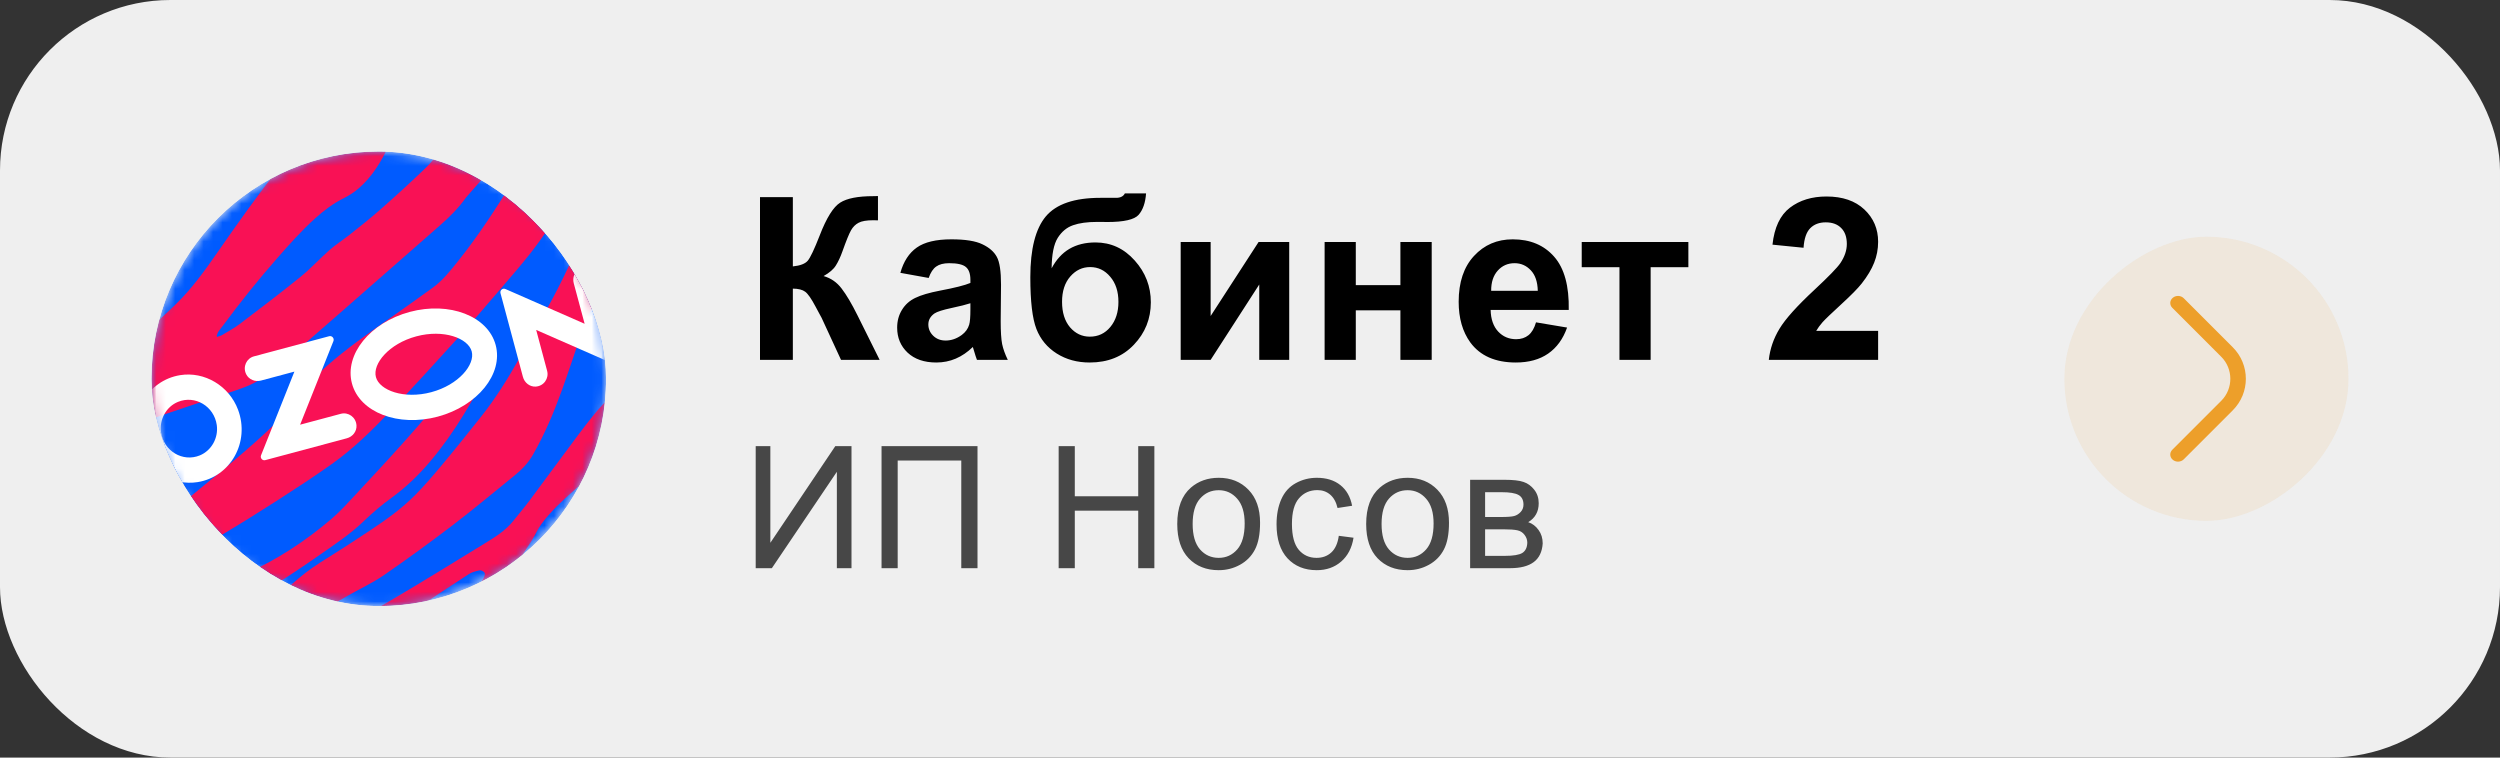 <?xml version="1.0" encoding="UTF-8"?> <svg xmlns="http://www.w3.org/2000/svg" width="264" height="80" viewBox="0 0 264 80" fill="none"><rect x="0" y="0" width="264" height="80" fill="#333333" stroke="none"/><rect width="264" height="80" rx="18" fill="#EFEFEF"></rect><path d="M80.256 20.82H83.725V28.133C84.498 28.055 85.021 27.855 85.295 27.535C85.568 27.215 85.99 26.324 86.561 24.863C87.279 23.004 88.002 21.848 88.728 21.395C89.447 20.941 90.607 20.715 92.209 20.715C92.287 20.715 92.455 20.711 92.713 20.703V23.27L92.221 23.258C91.51 23.258 90.99 23.348 90.662 23.527C90.334 23.699 90.068 23.965 89.865 24.324C89.662 24.684 89.361 25.422 88.963 26.539C88.752 27.133 88.521 27.629 88.271 28.027C88.029 28.426 87.596 28.801 86.971 29.152C87.744 29.371 88.381 29.812 88.881 30.477C89.389 31.141 89.943 32.078 90.545 33.289L92.889 38H88.811L86.76 33.559C86.728 33.496 86.662 33.375 86.561 33.195C86.521 33.133 86.377 32.863 86.127 32.387C85.682 31.543 85.314 31.016 85.025 30.805C84.744 30.594 84.311 30.484 83.725 30.477V38H80.256V20.82ZM98.068 29.352L95.079 28.812C95.415 27.609 95.994 26.719 96.814 26.141C97.634 25.562 98.853 25.273 100.47 25.273C101.939 25.273 103.033 25.449 103.751 25.801C104.47 26.145 104.974 26.586 105.263 27.125C105.56 27.656 105.708 28.637 105.708 30.066L105.673 33.91C105.673 35.004 105.724 35.812 105.826 36.336C105.935 36.852 106.134 37.406 106.423 38H103.165C103.08 37.781 102.974 37.457 102.849 37.027C102.794 36.832 102.755 36.703 102.732 36.641C102.169 37.188 101.568 37.598 100.927 37.871C100.287 38.145 99.603 38.281 98.876 38.281C97.595 38.281 96.583 37.934 95.841 37.238C95.107 36.543 94.74 35.664 94.74 34.602C94.74 33.898 94.908 33.273 95.244 32.727C95.579 32.172 96.048 31.75 96.65 31.461C97.259 31.164 98.134 30.906 99.275 30.688C100.814 30.398 101.88 30.129 102.474 29.879V29.551C102.474 28.918 102.318 28.469 102.005 28.203C101.693 27.93 101.103 27.793 100.236 27.793C99.65 27.793 99.193 27.91 98.865 28.145C98.537 28.371 98.271 28.773 98.068 29.352ZM102.474 32.023C102.052 32.164 101.384 32.332 100.47 32.527C99.556 32.723 98.958 32.914 98.677 33.102C98.248 33.406 98.033 33.793 98.033 34.262C98.033 34.723 98.204 35.121 98.548 35.457C98.892 35.793 99.329 35.961 99.861 35.961C100.455 35.961 101.021 35.766 101.56 35.375C101.958 35.078 102.22 34.715 102.345 34.285C102.431 34.004 102.474 33.469 102.474 32.68V32.023ZM118.786 20.422H121.024C120.954 21.414 120.692 22.168 120.239 22.684C119.794 23.191 118.688 23.445 116.923 23.445C116.712 23.445 116.501 23.441 116.29 23.434H115.868C114.821 23.434 113.97 23.551 113.313 23.785C112.657 24.012 112.118 24.457 111.696 25.121C111.282 25.785 111.067 26.855 111.052 28.332C111.536 27.418 112.161 26.734 112.927 26.281C113.7 25.828 114.618 25.602 115.681 25.602C117.313 25.602 118.696 26.238 119.829 27.512C120.962 28.777 121.528 30.246 121.528 31.918C121.528 33.66 120.931 35.156 119.735 36.406C118.548 37.656 116.993 38.281 115.071 38.281C113.751 38.281 112.591 37.965 111.591 37.332C110.591 36.699 109.876 35.836 109.446 34.742C109.017 33.641 108.802 31.82 108.802 29.281C108.802 26.297 109.349 24.152 110.442 22.848C111.544 21.543 113.462 20.891 116.196 20.891H117.86C118.321 20.891 118.63 20.734 118.786 20.422ZM112.153 31.871C112.153 33.004 112.435 33.902 112.997 34.566C113.567 35.223 114.263 35.551 115.083 35.551C115.966 35.551 116.688 35.211 117.251 34.531C117.821 33.844 118.106 32.961 118.106 31.883C118.106 30.781 117.817 29.895 117.239 29.223C116.669 28.543 115.962 28.203 115.118 28.203C114.298 28.203 113.599 28.535 113.02 29.199C112.442 29.863 112.153 30.754 112.153 31.871ZM124.68 25.555H127.844V33.371L132.907 25.555H136.141V38H132.977V30.043L127.844 38H124.68V25.555ZM139.879 25.555H143.172V30.113H147.883V25.555H151.188V38H147.883V32.773H143.172V38H139.879V25.555ZM162.203 34.039L165.484 34.59C165.062 35.793 164.394 36.711 163.48 37.344C162.574 37.969 161.437 38.281 160.07 38.281C157.906 38.281 156.304 37.574 155.265 36.16C154.445 35.027 154.035 33.598 154.035 31.871C154.035 29.809 154.574 28.195 155.652 27.031C156.73 25.859 158.093 25.273 159.742 25.273C161.593 25.273 163.054 25.887 164.125 27.113C165.195 28.332 165.707 30.203 165.66 32.727H157.41C157.433 33.703 157.699 34.465 158.207 35.012C158.714 35.551 159.347 35.82 160.105 35.82C160.621 35.82 161.054 35.68 161.406 35.398C161.757 35.117 162.023 34.664 162.203 34.039ZM162.39 30.711C162.367 29.758 162.121 29.035 161.652 28.543C161.183 28.043 160.613 27.793 159.941 27.793C159.222 27.793 158.628 28.055 158.16 28.578C157.691 29.102 157.46 29.812 157.468 30.711H162.39ZM167.03 25.555H178.292V28.215H174.308V38H171.015V28.215H167.03V25.555ZM198.33 34.941V38H186.787C186.912 36.844 187.287 35.75 187.912 34.719C188.537 33.68 189.772 32.305 191.615 30.594C193.1 29.211 194.01 28.273 194.346 27.781C194.799 27.102 195.025 26.43 195.025 25.766C195.025 25.031 194.826 24.469 194.428 24.078C194.037 23.68 193.494 23.48 192.799 23.48C192.111 23.48 191.565 23.688 191.158 24.102C190.752 24.516 190.518 25.203 190.455 26.164L187.174 25.836C187.369 24.023 187.982 22.723 189.014 21.934C190.045 21.145 191.334 20.75 192.881 20.75C194.576 20.75 195.908 21.207 196.877 22.121C197.846 23.035 198.33 24.172 198.33 25.531C198.33 26.305 198.19 27.043 197.908 27.746C197.635 28.441 197.197 29.172 196.596 29.938C196.197 30.445 195.479 31.176 194.44 32.129C193.4 33.082 192.74 33.715 192.459 34.027C192.186 34.34 191.963 34.645 191.791 34.941H198.33Z" fill="black"></path><path d="M79.802 47.115H81.349V57.319L88.205 47.115H89.919V60H88.372V49.822L81.508 60H79.802V47.115ZM93.091 47.115H103.225V60H101.511V48.636H94.796V60H93.091V47.115ZM111.794 60V47.115H113.499V52.406H120.196V47.115H121.901V60H120.196V53.927H113.499V60H111.794ZM124.318 55.333C124.318 53.605 124.798 52.324 125.759 51.492C126.562 50.801 127.54 50.455 128.695 50.455C129.978 50.455 131.027 50.877 131.841 51.721C132.656 52.559 133.063 53.719 133.063 55.201C133.063 56.402 132.881 57.349 132.518 58.04C132.16 58.726 131.636 59.259 130.945 59.64C130.259 60.02 129.509 60.211 128.695 60.211C127.388 60.211 126.33 59.792 125.522 58.954C124.719 58.116 124.318 56.909 124.318 55.333ZM125.944 55.333C125.944 56.528 126.204 57.425 126.726 58.023C127.247 58.614 127.904 58.91 128.695 58.91C129.48 58.91 130.133 58.611 130.655 58.014C131.176 57.416 131.437 56.505 131.437 55.28C131.437 54.126 131.173 53.253 130.646 52.661C130.124 52.063 129.474 51.765 128.695 51.765C127.904 51.765 127.247 52.06 126.726 52.652C126.204 53.244 125.944 54.138 125.944 55.333ZM141.377 56.581L142.933 56.783C142.763 57.855 142.326 58.696 141.623 59.306C140.926 59.909 140.067 60.211 139.048 60.211C137.77 60.211 136.742 59.795 135.963 58.963C135.189 58.125 134.803 56.927 134.803 55.368C134.803 54.36 134.97 53.478 135.304 52.723C135.638 51.967 136.144 51.401 136.824 51.026C137.51 50.645 138.254 50.455 139.057 50.455C140.07 50.455 140.899 50.713 141.544 51.228C142.188 51.738 142.602 52.465 142.783 53.408L141.245 53.645C141.099 53.019 140.838 52.547 140.463 52.23C140.094 51.914 139.645 51.756 139.118 51.756C138.321 51.756 137.674 52.043 137.176 52.617C136.678 53.185 136.429 54.088 136.429 55.324C136.429 56.578 136.669 57.489 137.149 58.058C137.63 58.626 138.257 58.91 139.03 58.91C139.651 58.91 140.17 58.72 140.586 58.339C141.002 57.958 141.266 57.372 141.377 56.581ZM144.268 55.333C144.268 53.605 144.749 52.324 145.71 51.492C146.512 50.801 147.491 50.455 148.645 50.455C149.928 50.455 150.977 50.877 151.792 51.721C152.606 52.559 153.013 53.719 153.013 55.201C153.013 56.402 152.832 57.349 152.468 58.04C152.111 58.726 151.587 59.259 150.895 59.64C150.21 60.02 149.46 60.211 148.645 60.211C147.338 60.211 146.281 59.792 145.472 58.954C144.67 58.116 144.268 56.909 144.268 55.333ZM145.894 55.333C145.894 56.528 146.155 57.425 146.676 58.023C147.198 58.614 147.854 58.91 148.645 58.91C149.43 58.91 150.084 58.611 150.605 58.014C151.127 57.416 151.387 56.505 151.387 55.28C151.387 54.126 151.124 53.253 150.596 52.661C150.075 52.063 149.424 51.765 148.645 51.765C147.854 51.765 147.198 52.06 146.676 52.652C146.155 53.244 145.894 54.138 145.894 55.333ZM155.245 50.666H158.893C159.789 50.666 160.454 50.742 160.888 50.895C161.327 51.041 161.702 51.313 162.013 51.712C162.329 52.11 162.488 52.588 162.488 53.145C162.488 53.59 162.394 53.98 162.206 54.313C162.025 54.642 161.749 54.917 161.38 55.14C161.82 55.286 162.183 55.562 162.47 55.966C162.763 56.364 162.909 56.839 162.909 57.39C162.851 58.274 162.534 58.931 161.96 59.358C161.386 59.786 160.551 60 159.455 60H155.245V50.666ZM156.827 54.595H158.515C159.189 54.595 159.652 54.56 159.904 54.489C160.156 54.419 160.381 54.278 160.58 54.067C160.78 53.851 160.879 53.593 160.879 53.294C160.879 52.802 160.703 52.459 160.352 52.266C160.006 52.072 159.411 51.976 158.568 51.976H156.827V54.595ZM156.827 58.699H158.91C159.807 58.699 160.422 58.597 160.756 58.392C161.09 58.181 161.266 57.82 161.283 57.31C161.283 57.012 161.187 56.736 160.993 56.484C160.8 56.227 160.548 56.065 160.238 56.001C159.927 55.931 159.429 55.895 158.743 55.895H156.827V58.699Z" fill="black" fill-opacity="0.7"></path><rect x="218" y="55" width="30" height="30" rx="15" transform="rotate(-90 218 55)" fill="#ED9F2A" fill-opacity="0.1"></rect><path d="M230.604 31.494C230.298 31.188 229.78 31.167 229.446 31.447C229.112 31.726 229.089 32.201 229.395 32.506L234.566 37.678C235.842 38.953 235.842 41.047 234.566 42.322L229.395 47.494C229.089 47.799 229.112 48.274 229.446 48.553C229.78 48.833 230.298 48.812 230.604 48.506L235.775 43.335C237.624 41.486 237.624 38.514 235.775 36.665L230.604 31.494Z" fill="#ED9F2A"></path><g clip-path="url(#clip0_585_24)"><mask id="mask0_585_24" style="mask-type:luminance" maskUnits="userSpaceOnUse" x="16" y="16" width="49" height="48"><path d="M40.002 64C26.746 64 16 53.254 16 40.002C16 26.746 26.746 16 40.002 16C53.257 16 64.003 26.746 64.003 40.002C64 53.254 53.254 64 40.002 64Z" fill="white"></path></mask><g mask="url(#mask0_585_24)"><path d="M64 16H16V64H64V16Z" fill="#005BFF"></path></g><mask id="mask1_585_24" style="mask-type:luminance" maskUnits="userSpaceOnUse" x="16" y="16" width="49" height="48"><path d="M40.002 64C26.746 64 16 53.254 16 40.002C16 26.746 26.746 16 40.002 16C53.257 16 64.003 26.746 64.003 40.002C64 53.254 53.254 64 40.002 64Z" fill="white"></path></mask><g mask="url(#mask1_585_24)"><path d="M58.921 7.479C56.235 12.424 54.44 14.987 49.231 20.829C48.435 21.964 47.48 22.909 46.458 23.803C41.696 27.965 36.944 32.165 32.169 36.307C30.757 37.533 29.273 38.65 27.81 39.812C26.94 40.503 25.897 40.882 24.877 41.231C21.474 42.393 18.09 43.49 14.697 44.679C13.173 45.214 11.672 45.871 10.176 46.491C9.129 46.924 8.316 47.723 7.531 48.54C5.637 50.514 4.618 52.346 2.982 55.499C2.979 55.391 2.535 45.664 2.535 45.664C4.588 43.026 7.07 40.926 9.532 38.989C10.616 38.136 11.784 37.452 12.946 36.72C14.998 35.43 16.847 33.807 18.598 32.097C20.261 30.478 21.623 28.582 22.957 26.661C25.07 23.617 27.218 20.589 29.5 17.68C30.645 16.22 31.983 14.954 33.314 13.694C35.021 12.078 38.634 8.397 38.634 8.397C38.648 8.397 44.92 8.112 44.92 8.112C44.734 8.329 44.544 8.658 44.473 8.776C43.714 10.07 42.918 11.326 42.214 12.647C41.767 13.487 41.476 14.449 41.076 15.319C40.277 17.047 39.315 18.642 37.896 19.874C37.428 20.281 36.88 20.64 36.335 20.911C35.2 21.473 34.204 22.221 33.263 23.072C31.837 24.358 30.557 25.798 29.284 27.251C27.279 29.533 25.382 31.901 23.567 34.353C23.391 34.59 23.191 34.813 23.035 35.067C22.96 35.189 22.933 35.348 22.879 35.487L22.927 35.575C23.11 35.511 23.32 35.467 23.482 35.365C24.092 34.993 24.728 34.657 25.297 34.227C27.451 32.598 29.615 30.949 31.718 29.249C32.802 28.372 33.754 27.325 34.804 26.397C35.451 25.828 36.186 25.368 36.86 24.833C37.967 23.955 39.064 23.095 40.128 22.157C41.747 20.735 43.362 19.265 44.923 17.761C48.175 14.618 47.535 11.147 50.657 7.852L58.921 7.479Z" fill="#F91155"></path><path d="M69.31 57.125C68.809 57.64 68.555 58.043 68.023 58.524C67.593 58.913 67.065 59.218 66.608 59.58C64.924 60.915 63.366 62.567 61.5 63.607C60.092 64.393 58.625 64.945 57.043 65.128C56.762 65.162 56.454 65.124 56.176 65.057C55.814 64.969 55.675 64.64 55.716 64.254C55.78 63.658 56.082 63.208 56.444 62.777C56.84 62.307 57.24 61.775 57.724 61.423C58.852 60.61 59.733 59.584 60.501 58.422C61.053 57.586 61.554 56.739 62.117 55.909C62.794 54.903 63.681 54.104 64.535 53.274C66.564 51.31 68.497 49.19 70.641 47.371C70.638 47.425 69.358 56.769 69.31 57.125Z" fill="#F91155"></path><path d="M59.95 7.415C59.95 7.415 59.774 7.862 59.615 8.177C57.925 11.956 56.421 15.458 54.264 18.967C52.408 21.984 50.491 24.938 48.283 27.684C47.511 28.646 46.728 29.632 45.736 30.353C44.181 31.484 42.63 32.575 41.062 33.682C38.84 35.25 36.599 36.805 34.546 38.62C33.737 39.335 32.965 40.093 32.325 40.991C31.833 41.678 31.346 42.379 30.773 42.989C28.447 45.481 25.866 47.679 23.265 49.84C20.583 52.065 17.88 54.263 15.174 56.454C13.491 57.819 11.774 59.13 9.925 60.241C9.556 60.461 9.142 60.627 8.746 60.786C8.685 60.81 4.878 62.327 4.57 62.608C4.594 62.926 4.923 67.536 4.933 67.597C4.987 67.566 6.074 66.692 6.291 66.533C7.849 65.355 8.665 64.481 10.385 63.614C12.339 62.628 14.3 61.717 16.217 60.661C20.606 58.226 24.952 55.628 29.185 52.908C31.146 51.649 33.087 50.385 34.993 49.034C37.279 47.422 39.267 45.465 41.208 43.429C43.582 40.937 45.912 38.393 48.225 35.833C49.803 34.085 51.344 32.27 52.882 30.478C53.911 29.279 54.941 28.091 55.927 26.851C57.576 24.768 58.968 22.513 60.407 20.267C61.294 18.882 62.202 17.494 63.201 16.2C65.751 12.894 68.058 9.704 71.204 6.599L59.95 7.415Z" fill="#F91155"></path><path d="M24.782 18.54C22.638 20.809 20.545 23.082 18.449 25.398C17.308 26.665 16.278 28.03 15.15 29.317C13.135 31.616 11.049 33.889 8.668 35.768C6.253 37.672 3.656 39.595 1.193 41.438C1.187 41.299 0.895 34.844 0.889 34.698C1.932 32.93 2.982 30.929 3.757 29.008C4.214 27.874 4.617 26.682 5.078 25.547C5.959 23.363 7.113 21.365 8.814 19.773C9.762 18.882 10.852 18.252 11.973 17.653C15.336 15.851 18.696 14.019 22.066 12.234C24.074 11.167 25.595 9.308 27.386 7.902L34.495 7.581C31.268 11.255 28.145 14.981 24.782 18.54Z" fill="#F91155"></path><path d="M39.718 71.031C40.27 70.492 40.788 70.005 41.296 69.487C43.67 67.062 46.359 65.07 49.004 63.008C49.573 62.564 50.132 62.09 50.67 61.602C50.86 61.423 51.002 61.206 51.111 60.965C51.182 60.813 51.239 60.566 51.158 60.461C51.053 60.325 50.799 60.19 50.64 60.227C50.254 60.309 49.841 60.413 49.509 60.627C47.599 61.856 45.716 63.116 43.826 64.373C43.182 64.803 42.542 65.297 41.902 65.727C40.73 66.506 39.701 67.492 38.834 68.63C38.282 69.358 37.757 69.893 37.164 70.584C37.093 70.668 36.9 70.855 36.768 70.994C36.328 70.99 29.761 70.916 29.652 70.916C30.418 70.418 31.285 69.795 31.6 69.561C35.024 66.997 37.797 65.439 41.455 63.292C44.7 61.385 47.9 59.397 51.111 57.433C52.228 56.749 53.37 56.062 54.22 54.988C54.775 54.287 55.354 53.613 55.893 52.895C57.63 50.578 59.347 48.198 61.091 45.884C62.202 44.411 63.313 42.955 64.654 41.702C65.623 40.794 66.659 39.971 67.634 39.074C69.565 37.299 69.06 34.949 72.626 29.479C74.611 26.434 75.925 25.422 76.999 24.26C77.686 23.515 79.691 22.377 80.497 21.774C80.49 22.265 80.474 23.952 80.47 24.297C78.997 25.561 76.609 29.069 76.338 31.04C75.366 38.075 68.955 42.328 65.687 46.535C64.156 48.513 62.412 50.23 60.549 51.848C59.327 52.912 58.145 54.016 57.169 55.343C56.777 55.879 56.512 56.512 56.153 57.078C54.975 58.92 53.776 60.762 52.577 62.591C51.683 63.946 50.792 65.328 49.8 66.601C48.618 68.118 47.714 69.151 46.457 70.604C46.396 70.675 46.179 70.943 46.017 71.105L39.718 71.031Z" fill="#F91155"></path><path d="M2.855 73.679C6.486 71.109 10.659 68.955 14.482 66.665C16.24 65.612 18.045 64.633 19.85 63.672C21.835 62.615 23.823 61.524 25.868 60.62C29.201 59.147 32.205 57.179 35.002 54.798C35.93 54.009 36.76 53.078 37.6 52.177C39.364 50.284 41.149 48.364 42.873 46.43C44.573 44.523 46.206 42.569 47.885 40.642C48.756 39.643 49.704 38.711 50.784 37.97C51.021 37.814 51.296 37.726 51.56 37.634C51.834 37.536 52.02 37.655 51.956 37.949C51.848 38.447 51.699 38.989 51.465 39.429C50.669 40.899 49.856 42.322 48.986 43.747C47.902 45.526 46.686 47.249 45.349 48.821C44.143 50.24 42.829 51.486 41.342 52.57C40.326 53.301 39.347 54.138 38.436 55.012C37.014 56.393 35.382 57.46 33.773 58.588C30.356 60.986 26.8 63.191 23.271 65.399C19.589 67.702 16.721 70.113 13.009 73.49L2.855 73.679Z" fill="#F91155"></path><path d="M71.204 22.171C73.683 21.04 77.693 17.612 79.444 15.868L78.746 5.471C77.984 6.097 76.775 6.961 76.081 7.557C75.349 8.177 74.418 9.027 73.747 9.714C71.001 12.535 70.154 13.88 67.597 16.887C65.264 19.631 62.757 22.438 61.145 25.737C60.6 26.858 60.136 27.989 59.587 29.107C58.118 32.117 56.434 35.033 54.788 37.939C53.573 40.083 52.286 42.142 50.762 44.052C49.42 45.732 48.083 47.415 46.704 49.061C45.776 50.172 44.845 51.269 43.832 52.289C42.4 53.735 40.754 54.897 39.081 56.011C37.347 57.172 35.596 58.293 33.828 59.398C31.681 60.739 29.862 62.537 28.071 64.339C27.322 65.094 26.584 65.873 25.785 66.56C23.8 68.267 22.005 69.31 20.23 71.258C20.068 71.434 19.665 71.854 19.58 71.945L28.152 71.37C28.501 71.132 29.056 70.425 29.327 70.096C30.028 69.033 30.482 68.558 31.105 67.448C31.796 66.215 32.731 65.229 33.913 64.545C34.844 64.007 35.742 63.465 36.676 62.933C37.956 62.205 39.318 61.575 40.53 60.742C42.989 59.052 45.411 57.281 47.788 55.472C50.017 53.772 52.167 51.967 54.348 50.203C55.12 49.579 55.777 48.892 56.289 48.001C57.511 45.867 58.473 43.585 59.316 41.265C59.99 39.412 60.593 37.526 61.247 35.66C62.453 32.222 64.109 29.019 65.988 25.957C67.451 23.59 68.728 23.302 71.204 22.171Z" fill="#F91155"></path></g><mask id="mask2_585_24" style="mask-type:luminance" maskUnits="userSpaceOnUse" x="16" y="16" width="49" height="48"><path d="M40.002 64C26.746 64 16 53.254 16 40.002C16 26.746 26.746 16 40.002 16C53.257 16 64.003 26.746 64.003 40.002C64 53.254 53.254 64 40.002 64Z" fill="white"></path></mask><g mask="url(#mask2_585_24)"><mask id="mask3_585_24" style="mask-type:luminance" maskUnits="userSpaceOnUse" x="16" y="16" width="48" height="48"><path d="M64 16H16V64H64V16Z" fill="white"></path></mask><g mask="url(#mask3_585_24)"><path d="M21.104 48.089C19.299 48.834 17.284 47.632 17.003 45.641C16.813 44.286 17.558 42.948 18.791 42.44C20.596 41.695 22.611 42.897 22.892 44.889C23.079 46.243 22.334 47.581 21.104 48.089ZM19.021 39.616C15.533 40.181 13.484 43.852 14.758 47.26C15.699 49.779 18.293 51.33 20.874 50.91C24.362 50.348 26.411 46.674 25.138 43.267C24.196 40.747 21.602 39.199 19.021 39.616Z" fill="white"></path><path d="M26.817 37.631C26.032 37.841 25.608 38.732 25.994 39.514C26.276 40.086 26.946 40.35 27.556 40.188L31.088 39.243L27.566 48.079C27.451 48.37 27.712 48.672 28.013 48.59L36.632 46.281C37.242 46.118 37.689 45.553 37.645 44.916C37.587 44.045 36.774 43.487 35.992 43.697L31.691 44.848L35.21 36.019C35.325 35.728 35.061 35.423 34.759 35.504L26.817 37.631Z" fill="white"></path><path d="M61.24 28.355C60.684 28.639 60.427 29.303 60.589 29.913L61.737 34.19L53.369 30.519C53.078 30.39 52.769 30.658 52.854 30.969L55.221 39.802C55.384 40.411 55.939 40.859 56.563 40.825C57.433 40.777 57.992 39.954 57.775 39.155L56.62 34.84L64.989 38.512C65.28 38.64 65.588 38.373 65.504 38.061L63.129 29.195C62.913 28.392 62.019 27.959 61.24 28.355Z" fill="white"></path><path d="M43.273 32.937C39.08 34.058 36.347 37.445 37.167 40.5C37.986 43.554 42.047 45.119 46.236 43.995C50.426 42.87 53.162 39.487 52.343 36.432C51.523 33.377 47.462 31.813 43.273 32.937ZM43.964 35.518C46.859 34.742 49.44 35.718 49.813 37.109C50.185 38.501 48.441 40.638 45.545 41.414C42.65 42.19 40.069 41.214 39.697 39.822C39.321 38.427 41.068 36.293 43.964 35.518Z" fill="white"></path></g></g></g><defs><clipPath id="clip0_585_24"><rect x="16" y="16" width="48" height="48" rx="24" fill="white"></rect></clipPath></defs></svg> 